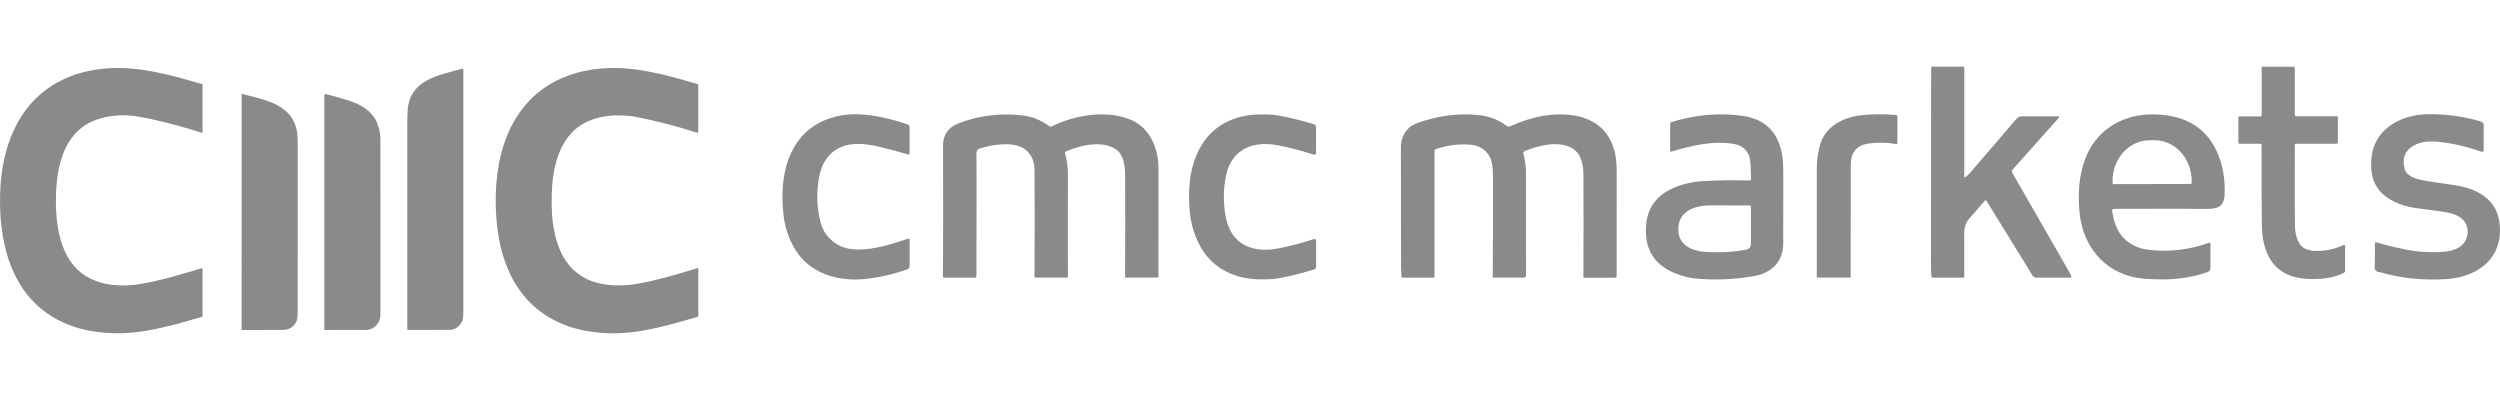 <svg xmlns="http://www.w3.org/2000/svg" width="300" height="48" viewBox="0 0 300 48" fill="none"><path d="M14.193 8.158C13.318 8.155 12.441 8.216 11.563 8.348C10.453 8.516 9.437 8.781 8.509 9.139C5.609 10.266 3.429 12.217 1.967 14.991C0.812 17.192 0.254 19.649 0.07 22.121C-0.026 23.418 -0.023 24.768 0.078 26.177C0.184 27.637 0.426 29.051 0.807 30.417C1.107 31.495 1.523 32.528 2.055 33.512C2.973 35.219 4.211 36.608 5.77 37.678C7.263 38.706 9.046 39.379 10.824 39.702C13.566 40.201 16.294 40.031 19.023 39.405C20.295 39.113 21.091 38.919 21.422 38.825C22.503 38.512 23.442 38.242 24.239 38.021C24.279 38.012 24.305 37.976 24.307 37.933V32.248C24.307 32.2 24.262 32.167 24.216 32.18C23.843 32.284 23.288 32.452 22.549 32.675C21.328 33.05 20.138 33.373 18.973 33.647C18.08 33.858 17.273 34.018 16.549 34.125C15.553 34.273 14.549 34.296 13.53 34.189C12.602 34.092 11.732 33.853 10.925 33.471C7.73 31.966 6.857 28.304 6.728 25.078C6.675 23.749 6.726 22.487 6.882 21.291C7.127 19.433 7.694 17.589 8.885 16.2C9.401 15.6 9.982 15.126 10.625 14.783C12.428 13.821 14.627 13.659 16.65 14C17.523 14.147 18.536 14.363 19.692 14.654C21.275 15.05 22.799 15.48 24.259 15.945C24.281 15.953 24.307 15.935 24.307 15.909V10.139C24.307 10.116 24.292 10.096 24.269 10.091C23.638 9.915 22.778 9.671 21.692 9.363C20.832 9.119 19.805 8.875 18.612 8.636C17.124 8.339 15.656 8.163 14.193 8.158ZM73.27 8.163C71.888 8.196 70.617 8.366 69.451 8.674C65.714 9.666 62.983 11.892 61.255 15.355C61.046 15.773 60.831 16.296 60.609 16.927C60.279 17.861 60.042 18.728 59.893 19.531C59.419 22.11 59.353 24.779 59.702 27.533C59.88 28.967 60.203 30.32 60.67 31.587C61.066 32.673 61.567 33.662 62.168 34.555C63.292 36.228 64.743 37.518 66.518 38.426C67.434 38.896 68.329 39.242 69.202 39.458C71.683 40.077 74.223 40.165 76.823 39.726C78.314 39.477 79.862 39.12 81.464 38.663C82.511 38.362 83.254 38.154 83.694 38.029C83.757 38.012 83.799 37.955 83.799 37.892V32.225C83.799 32.182 83.759 32.152 83.716 32.164C81.411 32.884 78.98 33.601 76.717 34.01C74.75 34.369 72.642 34.4 70.778 33.639C68.415 32.675 67.139 30.58 66.596 28.12C66.407 27.268 66.291 26.47 66.248 25.722C66.158 24.143 66.175 22.594 66.397 21.062C66.609 19.59 67.063 18.079 67.89 16.828C68.72 15.574 69.865 14.719 71.326 14.267C72.261 13.977 73.184 13.834 74.095 13.842C74.99 13.847 75.749 13.913 76.372 14.036C78.871 14.534 81.31 15.167 83.691 15.938C83.726 15.948 83.764 15.925 83.772 15.887C83.787 15.79 83.797 15.706 83.797 15.63C83.805 13.829 83.802 12.013 83.794 10.182C83.794 10.142 83.766 10.103 83.726 10.093C82.387 9.701 81.317 9.401 80.523 9.19C79.615 8.951 78.571 8.722 77.396 8.508C75.946 8.247 74.571 8.129 73.272 8.163H73.27ZM55.565 8.234C55.565 8.234 55.563 8.234 55.56 8.234C54.654 8.445 53.709 8.704 52.72 9.017C52.007 9.244 51.366 9.541 50.799 9.915C49.678 10.647 49.056 11.708 48.93 13.091C48.892 13.486 48.874 14.221 48.874 15.289C48.871 26.8 48.871 34.888 48.877 39.555C48.877 39.581 48.889 39.593 48.915 39.593C50.75 39.596 52.435 39.593 53.966 39.586C54.309 39.586 54.635 39.461 54.937 39.214C55.21 38.993 55.401 38.721 55.512 38.403C55.57 38.228 55.6 37.91 55.6 37.447C55.595 26.528 55.595 16.8 55.6 8.267C55.6 8.247 55.586 8.231 55.565 8.234ZM39.016 11.276C38.988 11.27 38.967 11.281 38.957 11.306C38.932 11.367 38.922 11.461 38.922 11.586C38.93 16.612 38.93 25.867 38.917 39.347C38.917 39.359 38.914 39.392 38.904 39.449C38.897 39.51 38.917 39.555 38.965 39.586C38.98 39.593 38.998 39.598 39.013 39.598C40.66 39.586 42.274 39.586 43.853 39.598C44.299 39.601 44.682 39.466 44.998 39.191C45.32 38.914 45.525 38.581 45.611 38.194C45.639 38.065 45.654 37.689 45.654 37.066C45.656 25.488 45.656 18.728 45.651 16.785C45.648 16.088 45.528 15.437 45.29 14.829C44.821 13.639 43.789 12.825 42.629 12.357C42.266 12.209 42.024 12.115 41.903 12.077C40.826 11.736 39.863 11.472 39.016 11.276ZM29.056 11.281C29.02 11.296 28.995 11.322 28.998 11.342L28.995 39.545C28.995 39.575 29.02 39.601 29.051 39.601C30.544 39.591 32.006 39.588 33.439 39.593C34.135 39.596 34.533 39.611 35.026 39.245C35.313 39.031 35.512 38.759 35.626 38.428C35.691 38.24 35.724 37.917 35.724 37.459C35.724 30.536 35.727 23.885 35.729 17.502C35.729 16.787 35.711 16.281 35.671 15.986C35.499 14.676 34.879 13.661 33.812 12.944C32.99 12.39 32.037 12.062 31.079 11.792C30.597 11.657 29.946 11.487 29.124 11.281C29.093 11.273 29.071 11.273 29.056 11.281Z" fill="#8A8A8A"></path><path d="M235.81 21.263C235.999 21.154 236.214 20.961 236.456 20.683C236.62 20.5 238.469 18.349 242.002 14.233C242.151 14.061 242.365 13.961 242.592 13.961H246.981C247.134 13.961 247.159 14.02 247.059 14.134L241.51 20.356C241.42 20.46 241.404 20.61 241.473 20.73C243.502 24.288 245.833 28.347 248.464 32.907C248.522 33.011 248.555 33.098 248.562 33.174C248.569 33.253 248.506 33.324 248.428 33.324H244.365C244.166 33.324 244.013 33.238 243.909 33.067L238.386 24.112C238.337 24.033 238.229 24.025 238.169 24.094C237.412 24.987 236.837 25.643 236.451 26.063C235.856 26.706 235.697 27.289 235.704 28.235C235.717 29.893 235.717 31.541 235.707 33.176C235.707 33.258 235.642 33.324 235.561 33.324H231.896C231.836 33.326 231.785 33.278 231.778 33.217C231.738 32.719 231.715 32.21 231.715 31.696C231.715 31.529 231.722 23.674 231.738 8.137C231.738 8.061 231.798 8 231.871 8H235.553C235.662 8 235.715 8.053 235.715 8.163V21.205C235.715 21.281 235.748 21.299 235.81 21.263Z" fill="#8A8A8A"></path><path d="M275.457 17.252C275.414 17.252 275.379 17.288 275.379 17.331C275.366 23.278 275.374 26.576 275.399 27.225C275.432 28.113 275.644 28.822 276.029 29.354C276.352 29.801 276.892 30.048 277.651 30.094C278.902 30.168 280.103 29.936 281.253 29.392C281.328 29.356 281.414 29.412 281.414 29.496V32.54C281.414 32.604 281.386 32.652 281.333 32.683C279.921 33.522 277.662 33.601 276.115 33.39C272.698 32.919 271.465 30.229 271.422 27.042C271.389 24.534 271.379 21.324 271.387 17.405C271.387 17.318 271.318 17.247 271.23 17.247H268.738C268.648 17.247 268.602 17.202 268.602 17.107V14.089C268.602 14.02 268.655 13.964 268.723 13.964H271.331C271.369 13.964 271.399 13.933 271.399 13.898V8.117C271.399 8.056 271.45 8.005 271.512 8.005H275.207C275.3 8.005 275.377 8.081 275.377 8.176V13.75C275.377 13.86 275.464 13.949 275.573 13.949H280.428C280.491 13.949 280.542 14.005 280.542 14.073V17.087C280.542 17.179 280.468 17.252 280.378 17.252H275.457Z" fill="#8A8A8A"></path><path d="M100.225 29.173C100.972 29.7 101.925 29.957 103.085 29.944C105.025 29.924 107.055 29.28 108.999 28.636C109.078 28.611 109.158 28.67 109.158 28.753V31.938C109.158 32.105 109.052 32.256 108.894 32.312C107.138 32.93 105.418 33.322 103.736 33.484C100.503 33.8 97.133 32.8 95.385 29.883C94.622 28.608 94.16 27.19 94.001 25.62C93.693 22.558 93.996 19.293 95.844 16.83C97.562 14.544 100.392 13.577 103.234 13.727C104.964 13.821 106.861 14.224 108.929 14.935C109.06 14.979 109.149 15.104 109.149 15.241V18.43C109.149 18.507 109.075 18.563 109.002 18.542C107.675 18.163 106.536 17.858 105.585 17.627C103.262 17.064 100.755 16.945 99.231 18.974C98.682 19.707 98.332 20.707 98.177 21.973C97.968 23.703 98.084 25.338 98.528 26.882C98.79 27.8 99.358 28.563 100.225 29.173Z" fill="#8A8A8A"></path><path d="M127.809 18.428C128.041 19.224 128.154 20.101 128.152 21.055C128.134 26.895 128.134 30.926 128.152 33.146C128.152 33.24 128.076 33.316 127.983 33.316H124.23C124.177 33.316 124.135 33.273 124.135 33.22C124.175 28.385 124.175 24.087 124.137 20.325C124.124 19.206 123.688 18.367 122.83 17.807C121.529 16.96 119.048 17.342 117.552 17.828C117.297 17.912 117.171 18.092 117.176 18.37C117.189 18.893 117.189 23.82 117.173 33.141C117.173 33.24 117.093 33.322 116.997 33.322H113.31C113.221 33.322 113.151 33.248 113.154 33.161C113.181 28.993 113.186 23.764 113.168 17.474C113.166 16.179 113.771 15.294 114.985 14.819C117.381 13.88 119.897 13.549 122.533 13.827C123.779 13.959 124.891 14.389 125.872 15.117C125.978 15.198 126.124 15.21 126.245 15.149C129.032 13.784 132.808 13.155 135.721 14.382C137.991 15.34 139.012 17.784 139.022 20.223C139.03 21.696 139.03 26.004 139.019 33.149C139.019 33.24 138.944 33.316 138.851 33.316H135.08C135.042 33.316 135.012 33.286 135.012 33.25C135.034 29.156 135.034 25.055 135.017 20.953C135.012 19.88 134.828 18.497 133.849 17.876C132.203 16.835 129.645 17.421 127.932 18.163C127.832 18.207 127.776 18.321 127.809 18.428Z" fill="#8A8A8A"></path><path d="M146.861 23.631C146.863 24.552 146.954 25.432 147.138 26.269C147.824 29.357 150.343 30.366 153.244 29.835C154.603 29.588 156.086 29.204 157.695 28.685C157.811 28.647 157.932 28.733 157.932 28.858V31.986C157.932 32.172 157.844 32.292 157.67 32.345C156.295 32.77 154.886 33.118 153.443 33.393C152.866 33.502 152.048 33.542 150.986 33.517C148.235 33.451 145.72 32.301 144.243 29.921C143.047 27.996 142.684 25.88 142.684 23.631C142.681 21.386 143.045 19.27 144.237 17.342C145.711 14.959 148.225 13.806 150.977 13.738C152.038 13.712 152.855 13.753 153.433 13.862C154.878 14.135 156.285 14.483 157.66 14.905C157.837 14.959 157.925 15.076 157.925 15.261L157.927 18.39C157.93 18.514 157.809 18.6 157.69 18.565C156.081 18.047 154.595 17.665 153.239 17.418C150.339 16.891 147.816 17.901 147.138 20.991C146.954 21.828 146.861 22.708 146.861 23.631Z" fill="#8A8A8A"></path><path d="M172.285 17.896C172.202 17.924 172.147 18.003 172.147 18.089V33.159C172.147 33.25 172.074 33.324 171.985 33.324H168.29C168.235 33.326 168.187 33.281 168.184 33.225C168.144 32.617 168.124 32.146 168.124 31.813C168.122 27.115 168.117 22.416 168.106 17.713C168.106 16.65 168.492 15.805 169.269 15.18C169.501 14.991 170.021 14.77 170.825 14.516C172.949 13.845 175.069 13.601 177.188 13.781C178.53 13.898 179.738 14.284 180.787 15.111C180.903 15.2 181.057 15.218 181.191 15.159C182.545 14.549 183.872 14.129 185.168 13.905C186.169 13.73 187.168 13.687 188.159 13.771C191.029 14.015 193.135 15.421 193.803 18.389C193.935 18.964 194.002 19.765 194.002 20.791C194.007 25.829 194.005 29.944 193.995 33.133C193.993 33.24 193.907 33.326 193.801 33.326H190.106C190.05 33.326 190.008 33.283 190.008 33.227C190.028 29.094 190.03 25.038 190.015 21.055C190.01 19.765 189.771 18.402 188.608 17.761C186.969 16.851 184.595 17.449 182.936 18.145C182.825 18.193 182.764 18.316 182.8 18.43C183.009 19.186 183.115 19.956 183.117 20.737C183.125 25.493 183.125 29.598 183.12 33.052C183.117 33.197 183.001 33.311 182.86 33.311H179.196C179.16 33.311 179.13 33.283 179.132 33.247C179.158 29.252 179.163 25.287 179.151 21.358C179.148 20.587 179.13 19.516 178.785 18.855C178.311 17.949 177.518 17.451 176.409 17.359C175.044 17.247 173.67 17.426 172.285 17.896Z" fill="#8A8A8A"></path><path d="M209.952 21.655C210.048 21.658 210.126 21.578 210.126 21.482C210.123 21.086 210.111 20.6 210.083 20.028C210.053 19.369 209.98 18.901 209.861 18.628C209.549 17.886 208.959 17.438 208.096 17.28C205.65 16.84 202.968 17.466 200.555 18.201C200.485 18.221 200.416 18.171 200.416 18.097V14.879C200.416 14.76 200.472 14.684 200.585 14.648C203.544 13.737 206.431 13.496 209.246 13.928C211.737 14.31 213.253 15.747 213.796 18.244C213.924 18.835 213.99 19.651 213.992 20.696C214 23.598 213.997 26.427 213.988 29.175C213.98 30.941 213.173 32.159 211.566 32.833C211.17 33.001 210.474 33.154 209.473 33.288C207.478 33.566 205.47 33.609 203.453 33.418C202.91 33.367 202.343 33.247 201.748 33.059C199.18 32.243 197.609 30.699 197.508 27.94C197.42 25.488 198.401 23.75 200.452 22.726C201.589 22.156 202.885 21.828 204.34 21.737C206.068 21.627 207.937 21.599 209.952 21.655ZM210.118 24.837C210.118 24.715 210.061 24.654 209.939 24.656C208.401 24.664 206.867 24.661 205.331 24.648C203.39 24.633 201.339 25.297 201.397 27.632C201.437 29.39 203.009 30.097 204.494 30.208C206.325 30.345 208.018 30.259 209.574 29.944C209.937 29.867 210.118 29.615 210.116 29.181C210.106 28.201 210.106 26.755 210.118 24.837Z" fill="#8A8A8A"></path><path d="M218.015 33.191C218.012 30.221 218.012 25.875 218.015 20.157C218.015 19.364 218.126 18.509 218.348 17.593C218.925 15.218 221.09 14.066 223.435 13.819C224.749 13.68 226.113 13.677 227.525 13.806C227.619 13.814 227.689 13.893 227.689 13.987V17.141C227.689 17.23 227.609 17.298 227.518 17.283C226.428 17.09 225.331 17.07 224.235 17.222C222.804 17.423 222.088 18.285 222.088 19.809C222.086 26.419 222.083 30.875 222.081 33.177C222.081 33.253 222.017 33.316 221.939 33.316H218.138C218.071 33.316 218.015 33.261 218.015 33.191Z" fill="#8A8A8A"></path><path d="M253.596 25.088C253.478 25.116 253.429 25.19 253.45 25.312C253.642 26.434 253.979 27.71 254.829 28.555C255.619 29.338 256.557 29.803 257.641 29.949C260.123 30.282 262.6 30.013 265.069 29.14C265.159 29.107 265.255 29.175 265.255 29.275V32.159C265.255 32.385 265.114 32.586 264.9 32.657C263.182 33.245 261.364 33.535 259.445 33.527C258.115 33.522 257.091 33.454 256.368 33.321C252.337 32.584 249.85 29.338 249.528 25.327C249.351 23.143 249.46 21.164 250.201 19.137C251.414 15.805 254.372 13.852 257.911 13.735C261.482 13.616 264.569 14.877 266.057 18.255C266.746 19.816 267.041 21.563 266.948 23.497C266.93 23.853 266.817 24.196 266.602 24.524C266.264 25.053 265.217 25.071 264.7 25.066C263.324 25.046 259.732 25.046 253.924 25.058C253.782 25.058 253.671 25.068 253.596 25.088ZM253.636 22.093L262.87 22.075C262.943 22.075 263.003 22.016 263.003 21.942V21.709C262.998 19.012 261.006 16.83 258.552 16.832H257.936C256.759 16.835 255.631 17.351 254.799 18.27C253.966 19.188 253.503 20.429 253.503 21.724V21.96C253.503 22.032 253.563 22.093 253.636 22.093Z" fill="#8A8A8A"></path><path d="M289.205 21.093C289.578 21.358 290.252 21.569 291.227 21.724C291.593 21.782 292.779 21.963 294.783 22.263C295.484 22.367 296.153 22.553 296.789 22.815C299.003 23.728 300.072 25.409 299.996 27.856C299.886 31.498 296.809 33.301 293.525 33.494C290.887 33.647 288.241 33.431 285.719 32.696C285.699 32.691 285.598 32.671 285.414 32.632C285.096 32.571 284.945 32.368 284.962 32.02C285.013 31.007 284.968 30.03 284.985 29.178C284.988 29.102 285.061 29.049 285.137 29.069C286.69 29.529 288.158 29.87 289.543 30.094C290.335 30.224 291.318 30.277 292.491 30.255C293.981 30.227 295.648 29.951 296.052 28.349C296.312 27.332 295.863 26.378 294.93 25.908C294.448 25.666 293.878 25.503 293.22 25.417C291.916 25.246 290.748 25.089 289.717 24.939C288.185 24.715 286.418 23.988 285.495 22.83C284.879 22.062 284.561 21.108 284.536 19.969C284.481 17.446 285.535 15.64 287.701 14.549C288.811 13.989 290.093 13.71 291.547 13.702C293.648 13.697 295.707 13.989 297.719 14.582C297.911 14.638 298.042 14.816 298.042 15.017V17.998C298.042 18.151 297.893 18.257 297.749 18.207C296.035 17.591 294.327 17.194 292.627 17.019C291.535 16.904 290.64 17.003 289.941 17.317C288.821 17.82 288.274 18.659 288.479 19.918C288.574 20.508 288.75 20.77 289.205 21.093Z" fill="#8A8A8A"></path></svg>